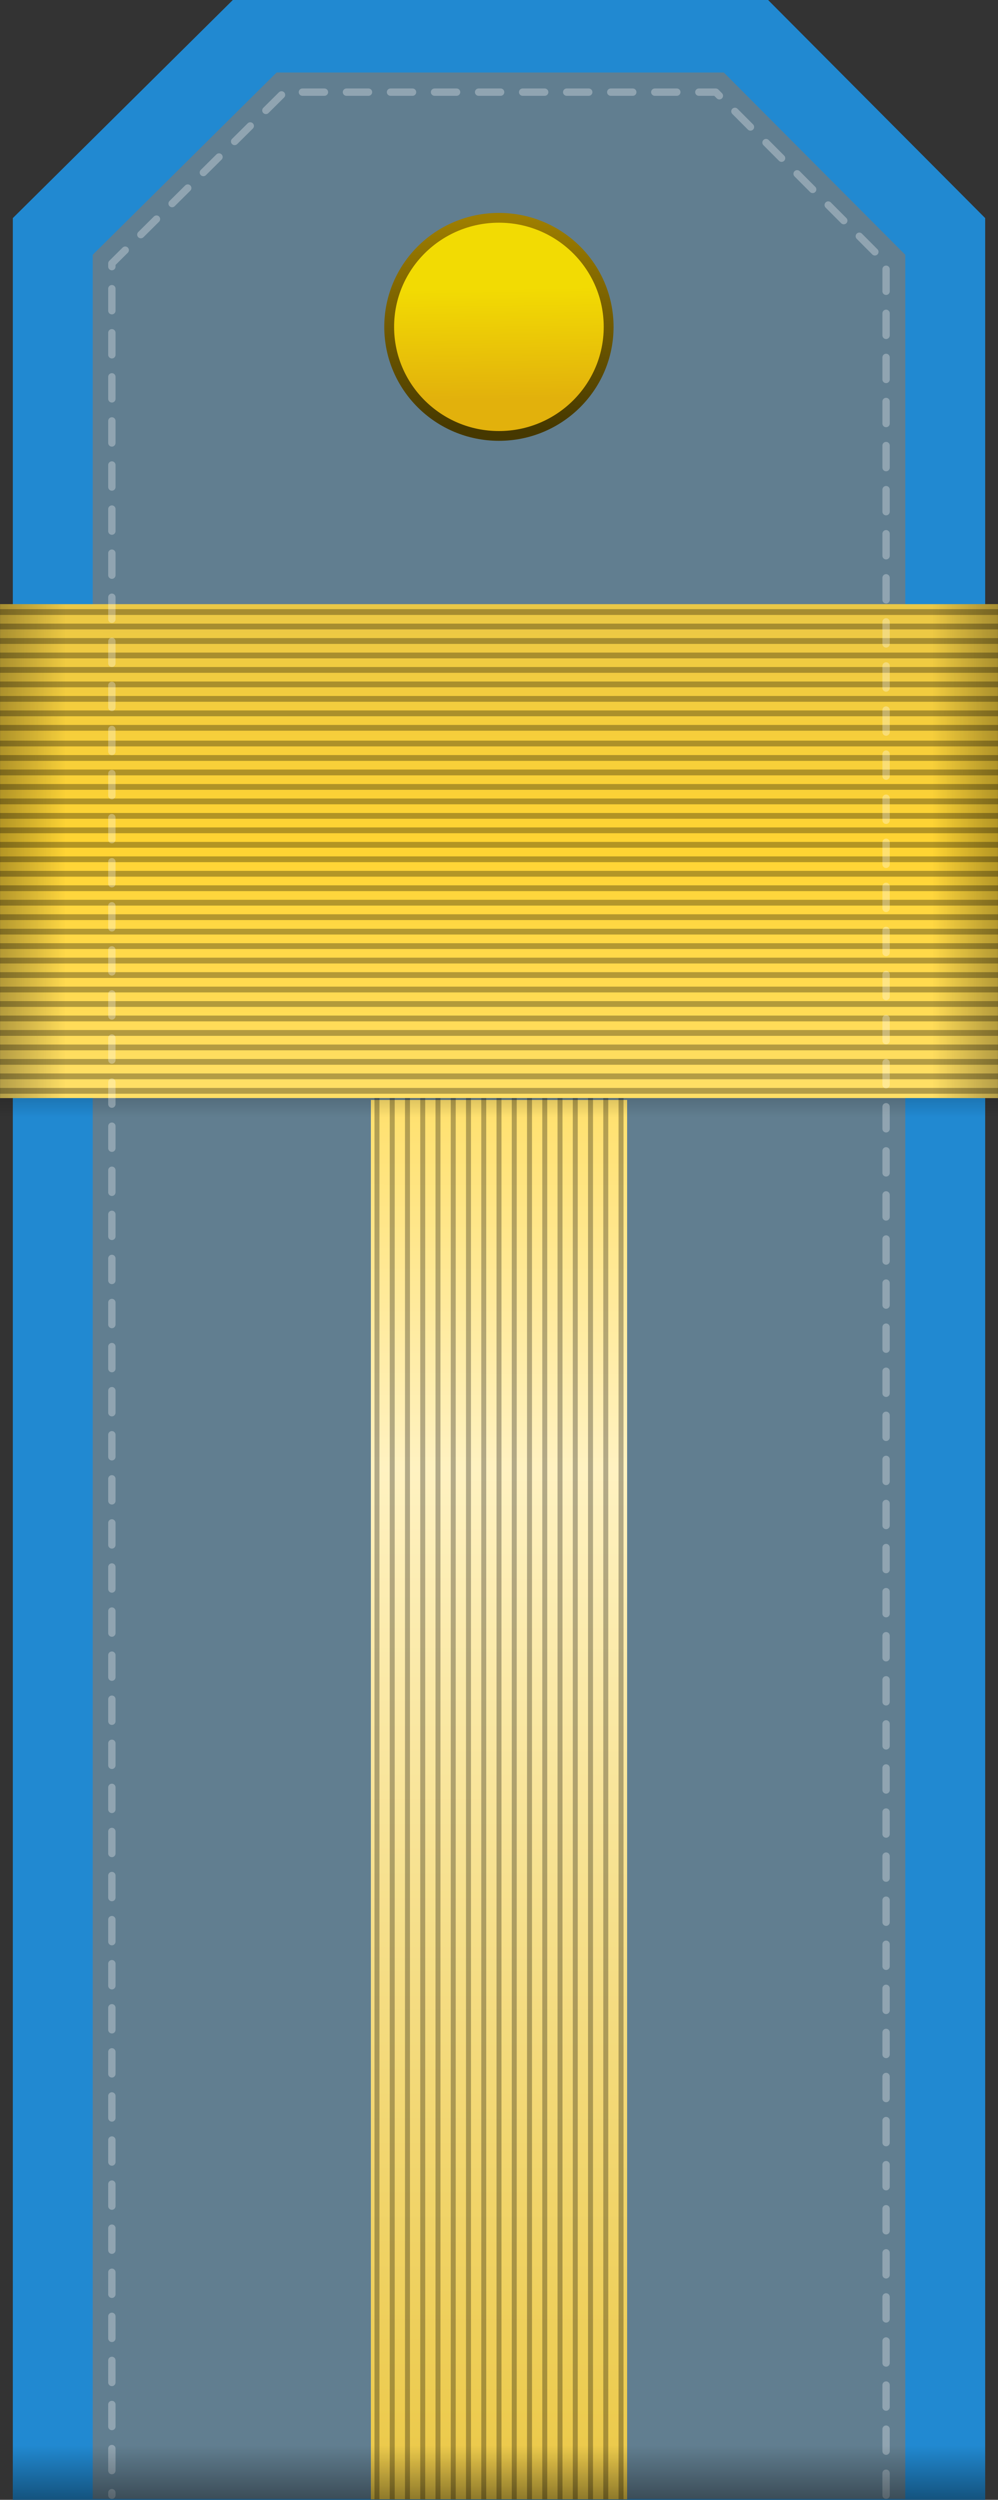 <?xml version="1.0" encoding="UTF-8" standalone="no"?>
<!-- Created with Inkscape (http://www.inkscape.org/) -->

<svg
   xmlns:dc="http://purl.org/dc/elements/1.1/"
   xmlns:cc="http://creativecommons.org/ns#"
   xmlns:rdf="http://www.w3.org/1999/02/22-rdf-syntax-ns#"
   xmlns:svg="http://www.w3.org/2000/svg"
   xmlns="http://www.w3.org/2000/svg"
   xmlns:xlink="http://www.w3.org/1999/xlink"
   xmlns:sodipodi="http://sodipodi.sourceforge.net/DTD/sodipodi-0.dtd"
   xmlns:inkscape="http://www.inkscape.org/namespaces/inkscape"
   inkscape:output_extension="org.inkscape.output.svg.inkscape"
   sodipodi:docname="Master_Aircrew_rank_insignia_v_(North_Korea).svg"
   version="1.0"
   height="510.406"
   width="203.916"
   inkscape:version="0.92.1 r15371"
   sodipodi:version="0.32"
   id="svg2">
  <rect width="100%" height="100%" fill="#333333" stroke="none"/>
  <sodipodi:namedview
     inkscape:window-height="705"
     inkscape:window-width="1366"
     inkscape:pageshadow="2"
     inkscape:pageopacity="0.0"
     guidetolerance="10.0"
     gridtolerance="10.0"
     objecttolerance="10.0"
     borderopacity="1.0"
     bordercolor="#666666"
     pagecolor="#ffffff"
     id="base"
     showgrid="false"
     inkscape:zoom="0.79802509"
     inkscape:cx="-110.25213"
     inkscape:cy="186.33878"
     inkscape:window-x="-8"
     inkscape:window-y="-8"
     inkscape:current-layer="svg2"
     inkscape:showpageshadow="true"
     inkscape:window-maximized="1"
     inkscape:snap-bbox="true"
     inkscape:bbox-paths="true"
     inkscape:bbox-nodes="true"
     inkscape:snap-bbox-edge-midpoints="false"
     inkscape:snap-bbox-midpoints="false"
     inkscape:object-nodes="true"
     fit-margin-top="0"
     fit-margin-left="0"
     fit-margin-right="0"
     fit-margin-bottom="0"
     inkscape:snap-nodes="true"
     inkscape:snap-page="true" />
  <defs
     id="defs5">
    <linearGradient
       inkscape:collect="always"
       id="linearGradient13673">
      <stop
         style="stop-color:#f2db03;stop-opacity:1"
         offset="0"
         id="stop13675" />
      <stop
         style="stop-color:#e2b10c;stop-opacity:1"
         offset="1"
         id="stop13677" />
    </linearGradient>
    <linearGradient
       id="linearGradient13030">
      <stop
         style="stop-color:#ffdf66;stop-opacity:1;"
         offset="0"
         id="stop13032" />
      <stop
         id="stop13038"
         offset="0.5"
         style="stop-color:#ffd432;stop-opacity:1;" />
      <stop
         style="stop-color:#ebc846;stop-opacity:1;"
         offset="1"
         id="stop13034" />
    </linearGradient>
    <linearGradient
       id="linearGradient12961">
      <stop
         style="stop-color:#ebc846;stop-opacity:1;"
         offset="0"
         id="stop12963" />
      <stop
         id="stop13001"
         offset="0.5"
         style="stop-color:#ffd432;stop-opacity:1;" />
      <stop
         style="stop-color:#ebc846;stop-opacity:1;"
         offset="1"
         id="stop12965" />
    </linearGradient>
    <linearGradient
       id="linearGradient12947">
      <stop
         style="stop-color:#ffe06b;stop-opacity:1;"
         offset="0"
         id="stop12949" />
      <stop
         id="stop13040"
         offset="0.268"
         style="stop-color:#fff2c1;stop-opacity:1;" />
      <stop
         style="stop-color:#ebc846;stop-opacity:1;"
         offset="1"
         id="stop12951" />
    </linearGradient>
    <linearGradient
       inkscape:collect="always"
       id="linearGradient9538">
      <stop
         style="stop-color:#463800;stop-opacity:1"
         offset="0"
         id="stop9540" />
      <stop
         style="stop-color:#9e7e00;stop-opacity:1"
         offset="1"
         id="stop9542" />
    </linearGradient>
    <linearGradient
       id="linearGradient6644"
       inkscape:collect="always">
      <stop
         id="stop6646"
         offset="0"
         style="stop-color:#000000;stop-opacity:1;" />
      <stop
         id="stop6648"
         offset="1"
         style="stop-color:#000000;stop-opacity:0;" />
    </linearGradient>
    <linearGradient
       inkscape:collect="always"
       id="linearGradient7808">
      <stop
         style="stop-color:#000000;stop-opacity:1;"
         offset="0"
         id="stop7810" />
      <stop
         style="stop-color:#000000;stop-opacity:0;"
         offset="1"
         id="stop7812" />
    </linearGradient>
    <linearGradient
       inkscape:collect="always"
       xlink:href="#linearGradient12947"
       id="linearGradient13827"
       gradientUnits="userSpaceOnUse"
       x1="253.001"
       y1="69.015"
       x2="252.493"
       y2="357.809" />
    <linearGradient
       inkscape:collect="always"
       xlink:href="#linearGradient12961"
       id="linearGradient13829"
       gradientUnits="userSpaceOnUse"
       x1="227.559"
       y1="213.158"
       x2="228.575"
       y2="213.158" />
    <linearGradient
       inkscape:collect="always"
       xlink:href="#linearGradient12961"
       id="linearGradient13831"
       gradientUnits="userSpaceOnUse"
       x1="230.676"
       y1="213.158"
       x2="231.692"
       y2="213.158" />
    <linearGradient
       inkscape:collect="always"
       xlink:href="#linearGradient12961"
       id="linearGradient13833"
       gradientUnits="userSpaceOnUse"
       x1="233.793"
       y1="213.158"
       x2="234.808"
       y2="213.158" />
    <linearGradient
       inkscape:collect="always"
       xlink:href="#linearGradient12961"
       id="linearGradient13835"
       gradientUnits="userSpaceOnUse"
       x1="236.91"
       y1="213.158"
       x2="237.925"
       y2="213.158" />
    <linearGradient
       inkscape:collect="always"
       xlink:href="#linearGradient12961"
       id="linearGradient13837"
       gradientUnits="userSpaceOnUse"
       x1="240.026"
       y1="213.158"
       x2="241.042"
       y2="213.158" />
    <linearGradient
       inkscape:collect="always"
       xlink:href="#linearGradient12961"
       id="linearGradient13839"
       gradientUnits="userSpaceOnUse"
       x1="243.143"
       y1="213.158"
       x2="244.158"
       y2="213.158" />
    <linearGradient
       inkscape:collect="always"
       xlink:href="#linearGradient12961"
       id="linearGradient13841"
       gradientUnits="userSpaceOnUse"
       x1="246.26"
       y1="213.158"
       x2="247.275"
       y2="213.158" />
    <linearGradient
       inkscape:collect="always"
       xlink:href="#linearGradient12961"
       id="linearGradient13843"
       gradientUnits="userSpaceOnUse"
       x1="249.377"
       y1="213.158"
       x2="250.392"
       y2="213.158" />
    <linearGradient
       inkscape:collect="always"
       xlink:href="#linearGradient12961"
       id="linearGradient13845"
       gradientUnits="userSpaceOnUse"
       x1="252.493"
       y1="213.158"
       x2="253.509"
       y2="213.158" />
    <linearGradient
       inkscape:collect="always"
       xlink:href="#linearGradient12961"
       id="linearGradient13847"
       gradientUnits="userSpaceOnUse"
       x1="255.61"
       y1="213.158"
       x2="256.625"
       y2="213.158" />
    <linearGradient
       inkscape:collect="always"
       xlink:href="#linearGradient12961"
       id="linearGradient13849"
       gradientUnits="userSpaceOnUse"
       x1="258.727"
       y1="213.158"
       x2="259.742"
       y2="213.158" />
    <linearGradient
       inkscape:collect="always"
       xlink:href="#linearGradient12961"
       id="linearGradient13851"
       gradientUnits="userSpaceOnUse"
       x1="261.844"
       y1="213.158"
       x2="262.859"
       y2="213.158" />
    <linearGradient
       inkscape:collect="always"
       xlink:href="#linearGradient12961"
       id="linearGradient13853"
       gradientUnits="userSpaceOnUse"
       x1="264.96"
       y1="213.158"
       x2="265.976"
       y2="213.158" />
    <linearGradient
       inkscape:collect="always"
       xlink:href="#linearGradient12961"
       id="linearGradient13855"
       gradientUnits="userSpaceOnUse"
       x1="268.077"
       y1="213.158"
       x2="269.092"
       y2="213.158" />
    <linearGradient
       inkscape:collect="always"
       xlink:href="#linearGradient12961"
       id="linearGradient13857"
       gradientUnits="userSpaceOnUse"
       x1="271.194"
       y1="213.158"
       x2="272.209"
       y2="213.158" />
    <linearGradient
       inkscape:collect="always"
       xlink:href="#linearGradient12961"
       id="linearGradient13859"
       gradientUnits="userSpaceOnUse"
       x1="274.31"
       y1="213.158"
       x2="275.326"
       y2="213.158" />
    <linearGradient
       inkscape:collect="always"
       xlink:href="#linearGradient12961"
       id="linearGradient13861"
       gradientUnits="userSpaceOnUse"
       x1="277.427"
       y1="213.158"
       x2="278.443"
       y2="213.158" />
    <linearGradient
       inkscape:collect="always"
       xlink:href="#linearGradient7808"
       id="linearGradient13863"
       gradientUnits="userSpaceOnUse"
       gradientTransform="matrix(0,0.922,10.194,0,-884.273,66.1)"
       x1="-0.186"
       y1="137.479"
       x2="9.126"
       y2="137.479" />
    <linearGradient
       inkscape:collect="always"
       xlink:href="#linearGradient13030"
       id="linearGradient13865"
       gradientUnits="userSpaceOnUse"
       x1="259.235"
       y1="69.015"
       x2="259.689"
       y2="-30.274" />
    <linearGradient
       inkscape:collect="always"
       xlink:href="#linearGradient7808"
       id="linearGradient13867"
       gradientUnits="userSpaceOnUse"
       gradientTransform="matrix(1.477,0,0,5.042,151.06,-542.387)"
       x1="-0.186"
       y1="137.479"
       x2="9.126"
       y2="137.479" />
    <linearGradient
       inkscape:collect="always"
       xlink:href="#linearGradient7808"
       id="linearGradient13869"
       gradientUnits="userSpaceOnUse"
       gradientTransform="matrix(-1.477,0,0,5.042,354.942,-542.387)"
       x1="-0.186"
       y1="137.479"
       x2="9.126"
       y2="137.479" />
    <linearGradient
       inkscape:collect="always"
       xlink:href="#linearGradient6644"
       id="linearGradient13871"
       gradientUnits="userSpaceOnUse"
       gradientTransform="matrix(1.602,0,0,2.233,153.663,-402.352)"
       x1="62.934"
       y1="340.001"
       x2="62.934"
       y2="334.985" />
    <linearGradient
       inkscape:collect="always"
       xlink:href="#linearGradient13673"
       id="linearGradient13873"
       gradientUnits="userSpaceOnUse"
       x1="53.058"
       y1="26.357"
       x2="53.221"
       y2="38.215" />
    <linearGradient
       inkscape:collect="always"
       xlink:href="#linearGradient9538"
       id="linearGradient13875"
       gradientUnits="userSpaceOnUse"
       x1="54.252"
       y1="41.554"
       x2="53.767"
       y2="18.833" />
  </defs>
  <g
     id="g990"
     transform="rotate(-90,255.197,255.209)">
    <g
       transform="rotate(90,253.905,102.874)"
       id="Shoulder_strap">
      <path
         style="color:#000000;font-style:normal;font-variant:normal;font-weight:normal;font-stretch:normal;font-size:medium;line-height:normal;font-family:Sans;-inkscape-font-specification:Sans;text-indent:0;text-align:start;text-decoration:none;text-decoration-line:none;letter-spacing:normal;word-spacing:normal;text-transform:none;writing-mode:lr-tb;direction:ltr;baseline-shift:baseline;text-anchor:start;overflow:visible;visibility:visible;fill:#2189d1;fill-opacity:1;stroke:none;stroke-width:13;marker:none;enable-background:accumulate"
         d="m 198.614,-153.628 -44.951,44.531 v 465.875 h 198.676 v -465.875 l -44.356,-44.531 z"
         id="path6735"
         inkscape:connector-curvature="0"
         sodipodi:nodetypes="ccccccc" />
      <path
         sodipodi:nodetypes="ccccccc"
         inkscape:connector-curvature="0"
         id="path11864"
         d="m 207.552,-138.818 -37.564,37.213 v 458.185 h 166.026 v -458.185 l -37.066,-37.213 z"
         style="color:#000000;font-style:normal;font-variant:normal;font-weight:normal;font-stretch:normal;font-size:medium;line-height:normal;font-family:Sans;-inkscape-font-specification:Sans;text-indent:0;text-align:start;text-decoration:none;text-decoration-line:none;letter-spacing:normal;word-spacing:normal;text-transform:none;writing-mode:lr-tb;direction:ltr;baseline-shift:baseline;text-anchor:start;overflow:visible;visibility:visible;fill:#617e90;fill-opacity:1;stroke:none;stroke-width:13;marker:none;enable-background:accumulate" />
      <g
         id="g13055"
         transform="matrix(1,0,0,0.996,0,0.292)">
        <path
           id="path8929"
           d="M 226.82,70.946 V 357.815 c 23.756,0 28.606,0 52.361,0 V 70.946 Z"
           style="fill:url(#linearGradient13827);fill-opacity:1;stroke:none"
           inkscape:connector-curvature="0" />
        <g
           id="g13003">
          <path
             style="opacity:0.3;fill:url(#linearGradient13829);fill-opacity:1;stroke:#000000;stroke-width:1.015;stroke-linecap:square;stroke-linejoin:miter;stroke-miterlimit:4;stroke-dasharray:none;stroke-dashoffset:0;stroke-opacity:1"
             d="M 228.067,357.301 V 69.015"
             id="path8933-2"
             inkscape:connector-curvature="0" />
          <path
             id="path8935-4"
             d="M 231.184,357.301 V 69.015"
             style="opacity:0.3;fill:url(#linearGradient13831);fill-opacity:1;stroke:#000000;stroke-width:1.015;stroke-linecap:square;stroke-linejoin:miter;stroke-miterlimit:4;stroke-dasharray:none;stroke-dashoffset:0;stroke-opacity:1"
             inkscape:connector-curvature="0" />
          <path
             style="opacity:0.3;fill:url(#linearGradient13833);fill-opacity:1;stroke:#000000;stroke-width:1.015;stroke-linecap:square;stroke-linejoin:miter;stroke-miterlimit:4;stroke-dasharray:none;stroke-dashoffset:0;stroke-opacity:1"
             d="M 234.301,357.301 V 69.015"
             id="path8937-5"
             inkscape:connector-curvature="0" />
          <path
             id="path8939-5"
             d="M 237.417,357.301 V 69.015"
             style="opacity:0.3;fill:url(#linearGradient13835);fill-opacity:1;stroke:#000000;stroke-width:1.015;stroke-linecap:square;stroke-linejoin:miter;stroke-miterlimit:4;stroke-dasharray:none;stroke-dashoffset:0;stroke-opacity:1"
             inkscape:connector-curvature="0" />
          <path
             style="opacity:0.3;fill:url(#linearGradient13837);fill-opacity:1;stroke:#000000;stroke-width:1.015;stroke-linecap:square;stroke-linejoin:miter;stroke-miterlimit:4;stroke-dasharray:none;stroke-dashoffset:0;stroke-opacity:1"
             d="M 240.534,357.301 V 69.015"
             id="path8941-1"
             inkscape:connector-curvature="0" />
          <path
             id="path8943"
             d="M 243.651,357.301 V 69.015"
             style="opacity:0.3;fill:url(#linearGradient13839);fill-opacity:1;stroke:#000000;stroke-width:1.015;stroke-linecap:square;stroke-linejoin:miter;stroke-miterlimit:4;stroke-dasharray:none;stroke-dashoffset:0;stroke-opacity:1"
             inkscape:connector-curvature="0" />
          <path
             id="path8947-1"
             d="M 246.768,357.301 V 69.015"
             style="opacity:0.3;fill:url(#linearGradient13841);fill-opacity:1;stroke:#000000;stroke-width:1.015;stroke-linecap:square;stroke-linejoin:miter;stroke-miterlimit:4;stroke-dasharray:none;stroke-dashoffset:0;stroke-opacity:1"
             inkscape:connector-curvature="0" />
          <path
             style="opacity:0.3;fill:url(#linearGradient13843);fill-opacity:1;stroke:#000000;stroke-width:1.015;stroke-linecap:square;stroke-linejoin:miter;stroke-miterlimit:4;stroke-dasharray:none;stroke-dashoffset:0;stroke-opacity:1"
             d="M 249.884,357.301 V 69.015"
             id="path8949-1"
             inkscape:connector-curvature="0" />
          <path
             id="path8951-5"
             d="M 253.001,357.301 V 69.015"
             style="opacity:0.3;fill:url(#linearGradient13845);fill-opacity:1;stroke:#000000;stroke-width:1.015;stroke-linecap:square;stroke-linejoin:miter;stroke-miterlimit:4;stroke-dasharray:none;stroke-dashoffset:0;stroke-opacity:1"
             inkscape:connector-curvature="0" />
          <path
             style="opacity:0.3;fill:url(#linearGradient13847);fill-opacity:1;stroke:#000000;stroke-width:1.015;stroke-linecap:square;stroke-linejoin:miter;stroke-miterlimit:4;stroke-dasharray:none;stroke-dashoffset:0;stroke-opacity:1"
             d="M 256.118,357.301 V 69.015"
             id="path8953-2"
             inkscape:connector-curvature="0" />
          <path
             style="opacity:0.3;fill:url(#linearGradient13849);fill-opacity:1;stroke:#000000;stroke-width:1.015;stroke-linecap:square;stroke-linejoin:miter;stroke-miterlimit:4;stroke-dasharray:none;stroke-dashoffset:0;stroke-opacity:1"
             d="M 259.234,357.301 V 69.015"
             id="path8957-7"
             inkscape:connector-curvature="0" />
          <path
             id="path8959-6"
             d="M 262.351,357.301 V 69.015"
             style="opacity:0.3;fill:url(#linearGradient13851);fill-opacity:1;stroke:#000000;stroke-width:1.015;stroke-linecap:square;stroke-linejoin:miter;stroke-miterlimit:4;stroke-dasharray:none;stroke-dashoffset:0;stroke-opacity:1"
             inkscape:connector-curvature="0" />
          <path
             style="opacity:0.3;fill:url(#linearGradient13853);fill-opacity:1;stroke:#000000;stroke-width:1.015;stroke-linecap:square;stroke-linejoin:miter;stroke-miterlimit:4;stroke-dasharray:none;stroke-dashoffset:0;stroke-opacity:1"
             d="M 265.468,357.301 V 69.015"
             id="path8961-1"
             inkscape:connector-curvature="0" />
          <path
             id="path8963-4"
             d="M 268.585,357.301 V 69.015"
             style="opacity:0.3;fill:url(#linearGradient13855);fill-opacity:1;stroke:#000000;stroke-width:1.015;stroke-linecap:square;stroke-linejoin:miter;stroke-miterlimit:4;stroke-dasharray:none;stroke-dashoffset:0;stroke-opacity:1"
             inkscape:connector-curvature="0" />
          <path
             style="opacity:0.3;fill:url(#linearGradient13857);fill-opacity:1;stroke:#000000;stroke-width:1.015;stroke-linecap:square;stroke-linejoin:miter;stroke-miterlimit:4;stroke-dasharray:none;stroke-dashoffset:0;stroke-opacity:1"
             d="M 271.701,357.301 V 69.015"
             id="path8965-2"
             inkscape:connector-curvature="0" />
          <path
             style="opacity:0.3;fill:url(#linearGradient13859);fill-opacity:1;stroke:#000000;stroke-width:1.015;stroke-linecap:square;stroke-linejoin:miter;stroke-miterlimit:4;stroke-dasharray:none;stroke-dashoffset:0;stroke-opacity:1"
             d="M 274.818,357.301 V 69.015"
             id="path8969"
             inkscape:connector-curvature="0" />
          <path
             style="opacity:0.3;fill:url(#linearGradient13861);fill-opacity:1;stroke:#000000;stroke-width:1.015;stroke-linecap:square;stroke-linejoin:miter;stroke-miterlimit:4;stroke-dasharray:none;stroke-dashoffset:0;stroke-opacity:1"
             d="M 277.935,357.301 V 69.015"
             id="path8973"
             inkscape:connector-curvature="0" />
        </g>
      </g>
      <g
         id="g12838">
        <path
           id="path8985"
           d="M 151.06,66.1 H 354.942 V 79.001 H 151.06 Z"
           style="opacity:0.3;fill:url(#linearGradient13863);fill-opacity:1;stroke:none"
           inkscape:connector-curvature="0" />
        <path
           style="fill:url(#linearGradient13865);fill-opacity:1;stroke:none"
           d="M 151.06,-30.274 V 70.573 H 354.942 V -30.274 Z"
           id="path8632"
           inkscape:connector-curvature="0" />
        <path
           inkscape:connector-curvature="0"
           style="opacity:0.3;fill:#ebc846;fill-opacity:1;stroke:#000000;stroke-width:1.182;stroke-linecap:square;stroke-linejoin:miter;stroke-miterlimit:4;stroke-dasharray:none;stroke-dashoffset:0;stroke-opacity:1"
           d="M 151.634,-1.819 H 354.368"
           id="path8640" />
        <path
           inkscape:connector-curvature="0"
           id="path8642"
           d="M 151.634,1.136 H 354.368"
           style="opacity:0.3;fill:#ebc846;fill-opacity:1;stroke:#000000;stroke-width:1.182;stroke-linecap:square;stroke-linejoin:miter;stroke-miterlimit:4;stroke-dasharray:none;stroke-dashoffset:0;stroke-opacity:1" />
        <path
           inkscape:connector-curvature="0"
           style="opacity:0.3;fill:#ebc846;fill-opacity:1;stroke:#000000;stroke-width:1.182;stroke-linecap:square;stroke-linejoin:miter;stroke-miterlimit:4;stroke-dasharray:none;stroke-dashoffset:0;stroke-opacity:1"
           d="M 151.634,4.09 H 354.368"
           id="path8644" />
        <path
           inkscape:connector-curvature="0"
           id="path8646"
           d="M 151.634,7.045 H 354.368"
           style="opacity:0.3;fill:#ebc846;fill-opacity:1;stroke:#000000;stroke-width:1.182;stroke-linecap:square;stroke-linejoin:miter;stroke-miterlimit:4;stroke-dasharray:none;stroke-dashoffset:0;stroke-opacity:1" />
        <path
           inkscape:connector-curvature="0"
           style="opacity:0.3;fill:#ebc846;fill-opacity:1;stroke:#000000;stroke-width:1.182;stroke-linecap:square;stroke-linejoin:miter;stroke-miterlimit:4;stroke-dasharray:none;stroke-dashoffset:0;stroke-opacity:1"
           d="M 151.634,10 H 354.368"
           id="path8648" />
        <path
           inkscape:connector-curvature="0"
           id="path8650"
           d="M 151.634,12.955 H 354.368"
           style="opacity:0.3;fill:#ebc846;fill-opacity:1;stroke:#000000;stroke-width:1.182;stroke-linecap:square;stroke-linejoin:miter;stroke-miterlimit:4;stroke-dasharray:none;stroke-dashoffset:0;stroke-opacity:1" />
        <path
           inkscape:connector-curvature="0"
           style="opacity:0.3;fill:#ebc846;fill-opacity:1;stroke:#000000;stroke-width:1.182;stroke-linecap:square;stroke-linejoin:miter;stroke-miterlimit:4;stroke-dasharray:none;stroke-dashoffset:0;stroke-opacity:1"
           d="M 151.634,15.91 H 354.368"
           id="path8652" />
        <path
           inkscape:connector-curvature="0"
           id="path8654"
           d="M 151.634,18.864 H 354.368"
           style="opacity:0.3;fill:#ebc846;fill-opacity:1;stroke:#000000;stroke-width:1.182;stroke-linecap:square;stroke-linejoin:miter;stroke-miterlimit:4;stroke-dasharray:none;stroke-dashoffset:0;stroke-opacity:1" />
        <path
           inkscape:connector-curvature="0"
           style="opacity:0.3;fill:#ebc846;fill-opacity:1;stroke:#000000;stroke-width:1.182;stroke-linecap:square;stroke-linejoin:miter;stroke-miterlimit:4;stroke-dasharray:none;stroke-dashoffset:0;stroke-opacity:1"
           d="M 151.634,21.819 H 354.368"
           id="path8656" />
        <path
           inkscape:connector-curvature="0"
           id="path8658"
           d="M 151.634,24.774 H 354.368"
           style="opacity:0.3;fill:#ebc846;fill-opacity:1;stroke:#000000;stroke-width:1.182;stroke-linecap:square;stroke-linejoin:miter;stroke-miterlimit:4;stroke-dasharray:none;stroke-dashoffset:0;stroke-opacity:1" />
        <path
           inkscape:connector-curvature="0"
           style="opacity:0.3;fill:#ebc846;fill-opacity:1;stroke:#000000;stroke-width:1.182;stroke-linecap:square;stroke-linejoin:miter;stroke-miterlimit:4;stroke-dasharray:none;stroke-dashoffset:0;stroke-opacity:1"
           d="M 151.634,27.729 H 354.368"
           id="path8743" />
        <path
           inkscape:connector-curvature="0"
           id="path8745"
           d="M 151.634,30.684 H 354.368"
           style="opacity:0.3;fill:#ebc846;fill-opacity:1;stroke:#000000;stroke-width:1.182;stroke-linecap:square;stroke-linejoin:miter;stroke-miterlimit:4;stroke-dasharray:none;stroke-dashoffset:0;stroke-opacity:1" />
        <path
           inkscape:connector-curvature="0"
           style="opacity:0.3;fill:#ebc846;fill-opacity:1;stroke:#000000;stroke-width:1.182;stroke-linecap:square;stroke-linejoin:miter;stroke-miterlimit:4;stroke-dasharray:none;stroke-dashoffset:0;stroke-opacity:1"
           d="M 151.634,33.638 H 354.368"
           id="path8747" />
        <path
           inkscape:connector-curvature="0"
           id="path8749"
           d="M 151.634,36.593 H 354.368"
           style="opacity:0.3;fill:#ebc846;fill-opacity:1;stroke:#000000;stroke-width:1.182;stroke-linecap:square;stroke-linejoin:miter;stroke-miterlimit:4;stroke-dasharray:none;stroke-dashoffset:0;stroke-opacity:1" />
        <path
           inkscape:connector-curvature="0"
           style="opacity:0.3;fill:#ebc846;fill-opacity:1;stroke:#000000;stroke-width:1.182;stroke-linecap:square;stroke-linejoin:miter;stroke-miterlimit:4;stroke-dasharray:none;stroke-dashoffset:0;stroke-opacity:1"
           d="M 151.634,39.548 H 354.368"
           id="path8751" />
        <path
           inkscape:connector-curvature="0"
           id="path8753"
           d="M 151.634,42.503 H 354.368"
           style="opacity:0.3;fill:#ebc846;fill-opacity:1;stroke:#000000;stroke-width:1.182;stroke-linecap:square;stroke-linejoin:miter;stroke-miterlimit:4;stroke-dasharray:none;stroke-dashoffset:0;stroke-opacity:1" />
        <path
           inkscape:connector-curvature="0"
           style="opacity:0.3;fill:#ebc846;fill-opacity:1;stroke:#000000;stroke-width:1.182;stroke-linecap:square;stroke-linejoin:miter;stroke-miterlimit:4;stroke-dasharray:none;stroke-dashoffset:0;stroke-opacity:1"
           d="M 151.634,45.458 H 354.368"
           id="path8755" />
        <path
           inkscape:connector-curvature="0"
           id="path8757"
           d="M 151.634,48.412 H 354.368"
           style="opacity:0.3;fill:#ebc846;fill-opacity:1;stroke:#000000;stroke-width:1.182;stroke-linecap:square;stroke-linejoin:miter;stroke-miterlimit:4;stroke-dasharray:none;stroke-dashoffset:0;stroke-opacity:1" />
        <path
           inkscape:connector-curvature="0"
           style="opacity:0.3;fill:#ebc846;fill-opacity:1;stroke:#000000;stroke-width:1.182;stroke-linecap:square;stroke-linejoin:miter;stroke-miterlimit:4;stroke-dasharray:none;stroke-dashoffset:0;stroke-opacity:1"
           d="M 151.634,51.367 H 354.368"
           id="path8759" />
        <path
           inkscape:connector-curvature="0"
           id="path8761"
           d="M 151.634,54.322 H 354.368"
           style="opacity:0.3;fill:#ebc846;fill-opacity:1;stroke:#000000;stroke-width:1.182;stroke-linecap:square;stroke-linejoin:miter;stroke-miterlimit:4;stroke-dasharray:none;stroke-dashoffset:0;stroke-opacity:1" />
        <path
           inkscape:connector-curvature="0"
           style="opacity:0.3;fill:#ebc846;fill-opacity:1;stroke:#000000;stroke-width:1.182;stroke-linecap:square;stroke-linejoin:miter;stroke-miterlimit:4;stroke-dasharray:none;stroke-dashoffset:0;stroke-opacity:1"
           d="M 151.634,57.277 H 354.368"
           id="path8763" />
        <path
           inkscape:connector-curvature="0"
           id="path8765"
           d="M 151.634,60.232 H 354.368"
           style="opacity:0.3;fill:#ebc846;fill-opacity:1;stroke:#000000;stroke-width:1.182;stroke-linecap:square;stroke-linejoin:miter;stroke-miterlimit:4;stroke-dasharray:none;stroke-dashoffset:0;stroke-opacity:1" />
        <path
           inkscape:connector-curvature="0"
           style="opacity:0.3;fill:#ebc846;fill-opacity:1;stroke:#000000;stroke-width:1.182;stroke-linecap:square;stroke-linejoin:miter;stroke-miterlimit:4;stroke-dasharray:none;stroke-dashoffset:0;stroke-opacity:1"
           d="M 151.634,63.186 H 354.368"
           id="path8767" />
        <path
           inkscape:connector-curvature="0"
           id="path8769"
           d="M 151.634,66.141 H 354.368"
           style="opacity:0.3;fill:#ebc846;fill-opacity:1;stroke:#000000;stroke-width:1.182;stroke-linecap:square;stroke-linejoin:miter;stroke-miterlimit:4;stroke-dasharray:none;stroke-dashoffset:0;stroke-opacity:1" />
        <path
           inkscape:connector-curvature="0"
           style="opacity:0.3;fill:#ebc846;fill-opacity:1;stroke:#000000;stroke-width:1.182;stroke-linecap:square;stroke-linejoin:miter;stroke-miterlimit:4;stroke-dasharray:none;stroke-dashoffset:0;stroke-opacity:1"
           d="M 151.634,69.096 H 354.368"
           id="path8771" />
        <path
           style="opacity:0.3;fill:url(#linearGradient13867);fill-opacity:1;stroke:none"
           d="M 151.06,-30.274 V 70.573 h 20.684 V -30.274 Z"
           id="path8634"
           inkscape:connector-curvature="0" />
        <path
           style="opacity:0.3;fill:url(#linearGradient13869);fill-opacity:1;stroke:none"
           d="M 354.942,-30.274 V 70.573 H 334.258 V -30.274 Z"
           id="path8636"
           inkscape:connector-curvature="0" />
        <path
           style="opacity:0.3;fill:#ebc846;fill-opacity:1;stroke:#000000;stroke-width:1.182;stroke-linecap:square;stroke-linejoin:miter;stroke-miterlimit:4;stroke-dasharray:none;stroke-dashoffset:0;stroke-opacity:1"
           d="M 151.634,-28.661 H 354.368"
           id="path12820"
           inkscape:connector-curvature="0" />
        <path
           id="path12822"
           d="M 151.634,-25.706 H 354.368"
           style="opacity:0.3;fill:#ebc846;fill-opacity:1;stroke:#000000;stroke-width:1.182;stroke-linecap:square;stroke-linejoin:miter;stroke-miterlimit:4;stroke-dasharray:none;stroke-dashoffset:0;stroke-opacity:1"
           inkscape:connector-curvature="0" />
        <path
           style="opacity:0.3;fill:#ebc846;fill-opacity:1;stroke:#000000;stroke-width:1.182;stroke-linecap:square;stroke-linejoin:miter;stroke-miterlimit:4;stroke-dasharray:none;stroke-dashoffset:0;stroke-opacity:1"
           d="M 151.634,-22.751 H 354.368"
           id="path12824"
           inkscape:connector-curvature="0" />
        <path
           id="path12826"
           d="M 151.634,-19.796 H 354.368"
           style="opacity:0.3;fill:#ebc846;fill-opacity:1;stroke:#000000;stroke-width:1.182;stroke-linecap:square;stroke-linejoin:miter;stroke-miterlimit:4;stroke-dasharray:none;stroke-dashoffset:0;stroke-opacity:1"
           inkscape:connector-curvature="0" />
        <path
           style="opacity:0.3;fill:#ebc846;fill-opacity:1;stroke:#000000;stroke-width:1.182;stroke-linecap:square;stroke-linejoin:miter;stroke-miterlimit:4;stroke-dasharray:none;stroke-dashoffset:0;stroke-opacity:1"
           d="M 151.634,-16.842 H 354.368"
           id="path12828"
           inkscape:connector-curvature="0" />
        <path
           id="path12830"
           d="M 151.634,-13.887 H 354.368"
           style="opacity:0.3;fill:#ebc846;fill-opacity:1;stroke:#000000;stroke-width:1.182;stroke-linecap:square;stroke-linejoin:miter;stroke-miterlimit:4;stroke-dasharray:none;stroke-dashoffset:0;stroke-opacity:1"
           inkscape:connector-curvature="0" />
        <path
           style="opacity:0.3;fill:#ebc846;fill-opacity:1;stroke:#000000;stroke-width:1.182;stroke-linecap:square;stroke-linejoin:miter;stroke-miterlimit:4;stroke-dasharray:none;stroke-dashoffset:0;stroke-opacity:1"
           d="M 151.634,-10.932 H 354.368"
           id="path12832"
           inkscape:connector-curvature="0" />
        <path
           id="path12834"
           d="M 151.634,-7.977 H 354.368"
           style="opacity:0.3;fill:#ebc846;fill-opacity:1;stroke:#000000;stroke-width:1.182;stroke-linecap:square;stroke-linejoin:miter;stroke-miterlimit:4;stroke-dasharray:none;stroke-dashoffset:0;stroke-opacity:1"
           inkscape:connector-curvature="0" />
        <path
           style="opacity:0.3;fill:#ebc846;fill-opacity:1;stroke:#000000;stroke-width:1.182;stroke-linecap:square;stroke-linejoin:miter;stroke-miterlimit:4;stroke-dasharray:none;stroke-dashoffset:0;stroke-opacity:1"
           d="M 151.634,-5.022 H 354.368"
           id="path12836"
           inkscape:connector-curvature="0" />
      </g>
      <path
         inkscape:connector-curvature="0"
         id="path13042"
         d="m 332.092,355.847 c 0,-150.833 0,-304.92 0,-455.753 -11.6,-11.635 -23.2,-23.271 -34.8,-34.906 -29.388,0 -58.775,0 -88.163,0 -11.743,11.656 -23.486,23.312 -35.228,34.969 0,150.812 0,304.878 0,455.691"
         style="color:#000000;font-style:normal;font-variant:normal;font-weight:normal;font-stretch:normal;font-size:medium;line-height:normal;font-family:Sans;-inkscape-font-specification:Sans;text-indent:0;text-align:start;text-decoration:none;text-decoration-line:none;letter-spacing:normal;word-spacing:normal;text-transform:none;writing-mode:lr-tb;direction:ltr;baseline-shift:baseline;text-anchor:start;overflow:visible;visibility:visible;opacity:0.3;fill:none;stroke:#ffffff;stroke-width:1.5;stroke-linecap:round;stroke-linejoin:round;stroke-miterlimit:4;stroke-dasharray:4.5, 4.5;stroke-dashoffset:0;marker:none;enable-background:accumulate"
         sodipodi:nodetypes="cccccc" />
      <rect
         style="opacity:0.4;fill:url(#linearGradient13871);fill-opacity:1;stroke:none"
         id="rect13529"
         width="198.676"
         height="11.164"
         x="153.663"
         y="345.615" />
    </g>
    <circle
       style="fill:url(#linearGradient13873);fill-opacity:1;fill-rule:evenodd;stroke:url(#linearGradient13875);stroke-width:1.047;stroke-linecap:butt;stroke-linejoin:round;stroke-miterlimit:4;stroke-dasharray:none;stroke-dashoffset:0;stroke-opacity:1"
       id="Button"
       transform="matrix(0,1.919,-1.906,0,501.757,0.762)"
       cx="52.731"
       cy="30.478"
       r="11.683" />
  </g>
</svg>
